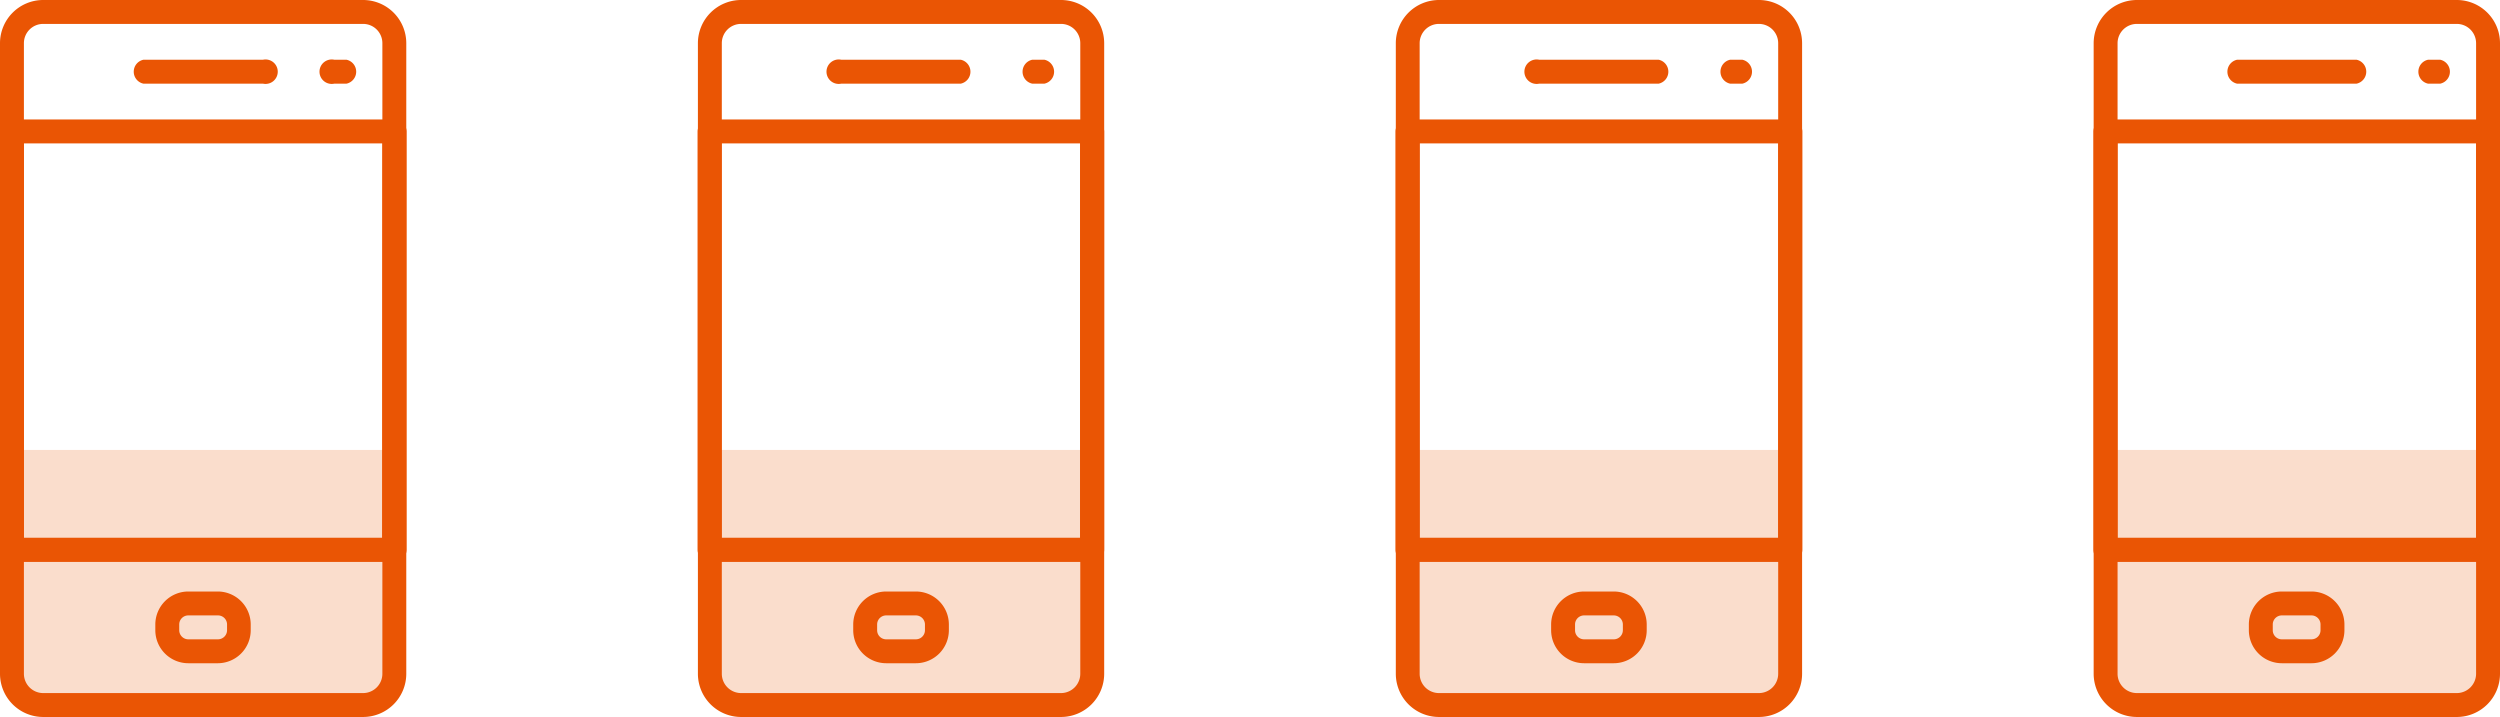 <svg xmlns="http://www.w3.org/2000/svg" viewBox="0 0 408.83 117.25"><defs><style>.cls-2{fill:#ea5504}</style></defs><g id="レイヤー_2" data-name="レイヤー 2"><g id="Contents"><path d="M115.99 73.58h62.71v40.67h-62.71zm114.13 0h62.71v40.67h-62.71zm114.13 0h62.71v40.67h-62.71zm-342.38 0h62.71v40.67H1.87z" opacity=".2" fill="#ea5504"/><path class="cls-2" d="M43 9.77H23.45a2 2 0 000 3.91H43a2 2 0 100-3.91zm13.67 0h-2a2 2 0 100 3.91h2a2 2 0 000-3.91zM35.65 96.73h-4.86a5.4 5.4 0 00-5.39 5.39v.95a5.4 5.4 0 005.39 5.39h4.86a5.4 5.4 0 005.35-5.39v-.95a5.4 5.4 0 00-5.35-5.39zm1.48 6.34a1.49 1.49 0 01-1.48 1.48h-4.86a1.49 1.49 0 01-1.48-1.48v-.95a1.48 1.48 0 011.48-1.48h4.86a1.48 1.48 0 011.48 1.48z"/><path class="cls-2" d="M59.38 0H7.06A7.07 7.07 0 000 7.06v103.12a7.07 7.07 0 007.06 7.07h52.32a7.07 7.07 0 007.06-7.06V7.06A7.07 7.07 0 0059.38 0zm3.15 110.18a3.16 3.16 0 01-3.15 3.16H7.06a3.16 3.16 0 01-3.15-3.15V7.06a3.15 3.15 0 013.15-3.15h52.32a3.15 3.15 0 013.15 3.15v103.12z"/><path class="cls-2" d="M64.49 19.54H2a2 2 0 00-2 1.96v68.39a2 2 0 002 2h62.49a2 2 0 002-2V21.5a2 2 0 00-2-1.96zm-2 68.4H3.91V23.45h58.62zm94.63-78.17h-19.54a2 2 0 100 3.91h19.54a2 2 0 000-3.91zm13.68 0h-2a2 2 0 000 3.91h2a2 2 0 000-3.91zm-21.03 86.96h-4.85a5.4 5.4 0 00-5.39 5.39v.95a5.4 5.4 0 005.39 5.39h4.85a5.4 5.4 0 005.4-5.39v-.95a5.4 5.4 0 00-5.4-5.39zm1.49 6.34a1.49 1.49 0 01-1.48 1.48h-4.86a1.48 1.48 0 01-1.48-1.48v-.95a1.48 1.48 0 011.48-1.48h4.85a1.49 1.49 0 011.49 1.48z"/><path class="cls-2" d="M173.51 0h-52.32a7.07 7.07 0 00-7.06 7.06v103.12a7.07 7.07 0 007.06 7.07h52.31a7.07 7.07 0 007.07-7.06V7.06A7.07 7.07 0 00173.51 0zm3.15 110.18a3.16 3.16 0 01-3.15 3.16h-52.32a3.16 3.16 0 01-3.15-3.15V7.06a3.15 3.15 0 013.15-3.15h52.31a3.15 3.15 0 013.16 3.15v103.12z"/><path class="cls-2" d="M178.62 19.54h-62.54a2 2 0 00-2 2v68.35a2 2 0 002 2h62.54a2 2 0 001.95-2V21.5a2 2 0 00-1.95-1.96zm-2 68.4H118V23.45h58.62zm94.63-78.17h-19.54a2 2 0 100 3.91h19.54a2 2 0 000-3.91zm13.68 0h-2a2 2 0 000 3.91h2a2 2 0 000-3.91zM263.9 96.73h-4.85a5.4 5.4 0 00-5.39 5.39v.95a5.4 5.4 0 005.39 5.39h4.85a5.4 5.4 0 005.39-5.39v-.95a5.4 5.4 0 00-5.39-5.39zm1.49 6.34a1.49 1.49 0 01-1.49 1.48h-4.85a1.48 1.48 0 01-1.48-1.48v-.95a1.48 1.48 0 011.48-1.48h4.85a1.49 1.49 0 011.49 1.48z"/><path class="cls-2" d="M287.64 0h-52.32a7.07 7.07 0 00-7.06 7.06v103.12a7.07 7.07 0 007.06 7.07h52.31a7.07 7.07 0 007.07-7.06V7.06A7.07 7.07 0 00287.64 0zm3.15 110.18a3.16 3.16 0 01-3.15 3.16h-52.32a3.16 3.16 0 01-3.16-3.15V7.06a3.16 3.16 0 013.16-3.15h52.31a3.16 3.16 0 013.16 3.15v103.12z"/><path class="cls-2" d="M292.74 19.54h-62.53a2 2 0 00-2 2v68.35a2 2 0 002 2h62.53a2 2 0 002-2V21.5a2 2 0 00-2-1.96zm-1.95 68.4h-58.63V23.45h58.63zm94.59-78.17h-19.55a2 2 0 000 3.91h19.55a2 2 0 000-3.91zm13.68 0h-2a2 2 0 000 3.91h2a2 2 0 000-3.91zM378 96.73h-4.85a5.4 5.4 0 00-5.39 5.39v.95a5.4 5.4 0 005.39 5.39H378a5.4 5.4 0 005.39-5.39v-.95a5.4 5.4 0 00-5.39-5.39zm1.48 6.34a1.48 1.48 0 01-1.48 1.48h-4.85a1.48 1.48 0 01-1.48-1.48v-.95a1.48 1.48 0 011.48-1.48H378a1.48 1.48 0 011.48 1.48z"/><path class="cls-2" d="M401.76 0h-52.31a7.08 7.08 0 00-7.07 7.06v103.12a7.08 7.08 0 007.07 7.07h52.31a7.07 7.07 0 007.07-7.06V7.06A7.07 7.07 0 00401.76 0zm3.16 110.18a3.17 3.17 0 01-3.16 3.16h-52.31a3.16 3.16 0 01-3.16-3.15V7.06a3.16 3.16 0 013.16-3.15h52.31a3.16 3.16 0 013.16 3.15v103.12z"/><path class="cls-2" d="M406.87 19.54h-62.53a2 2 0 00-2 2v68.35a2 2 0 002 2h62.53a2 2 0 002-2V21.5a2 2 0 00-2-1.96zm-1.95 68.4h-58.63V23.45h58.63z"/></g></g></svg>